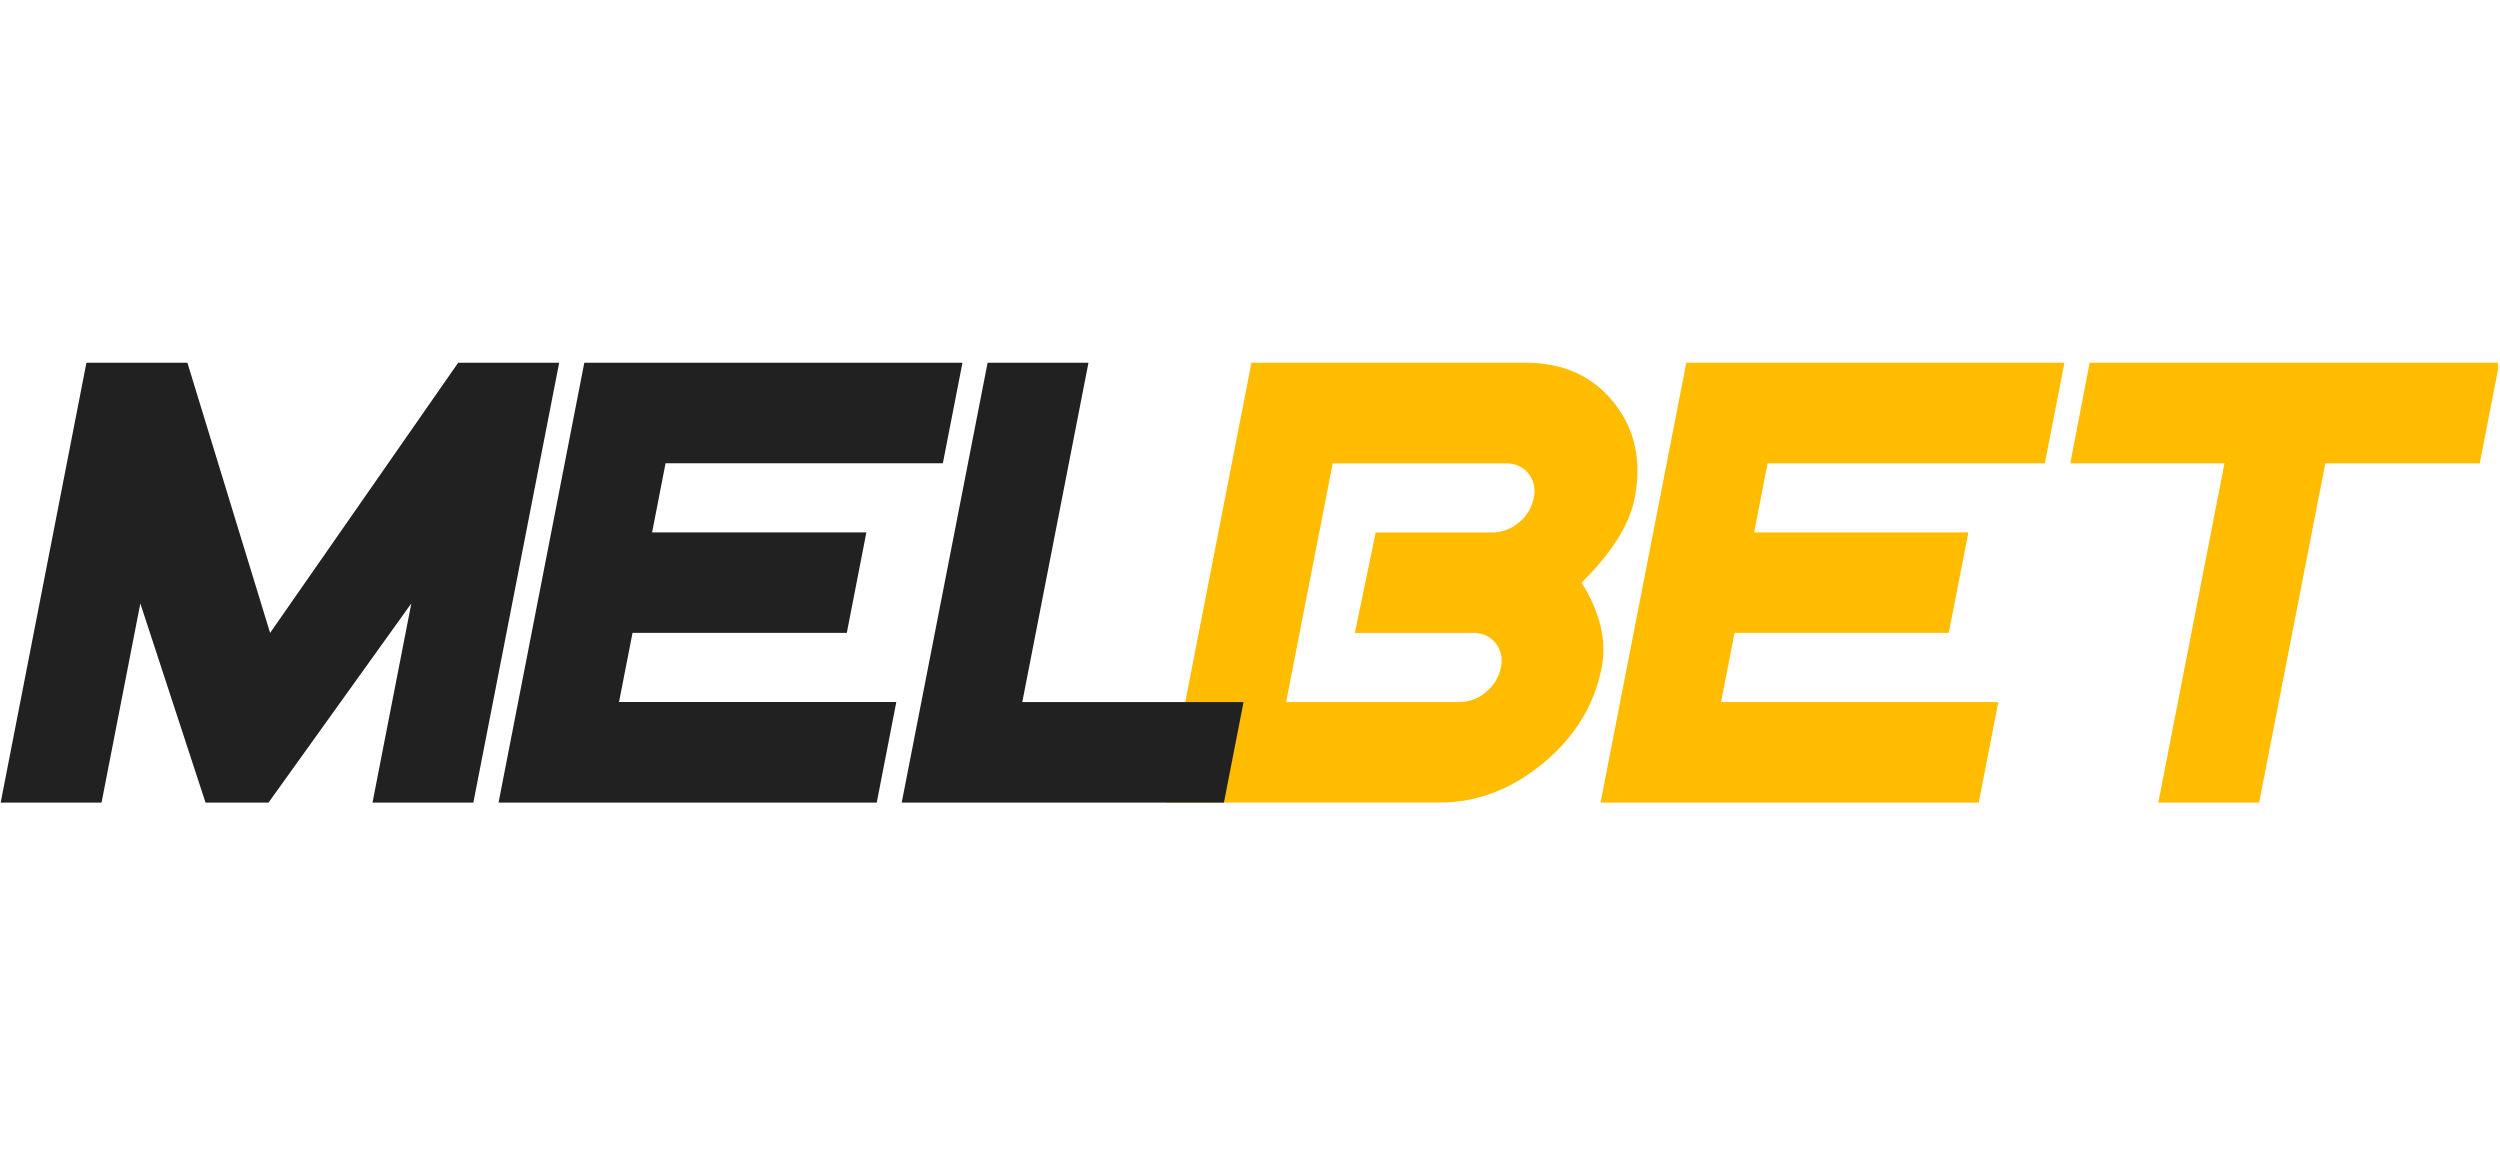 <?xml version="1.0" encoding="UTF-8"?> <svg xmlns="http://www.w3.org/2000/svg" xmlns:xlink="http://www.w3.org/1999/xlink" width="300" zoomAndPan="magnify" viewBox="0 0 224.88 105" height="140" preserveAspectRatio="xMidYMid meet" version="1.0"><defs><clipPath id="4e624790c5"><path d="M 104 32.574 L 148 32.574 L 148 72.301 L 104 72.301 Z M 104 32.574 " clip-rule="nonzero"></path></clipPath><clipPath id="2b206ba3c3"><path d="M 143 32.574 L 186 32.574 L 186 72.301 L 143 72.301 Z M 143 32.574 " clip-rule="nonzero"></path></clipPath><clipPath id="a2e751d9db"><path d="M 186 32.574 L 224.762 32.574 L 224.762 72.301 L 186 72.301 Z M 186 32.574 " clip-rule="nonzero"></path></clipPath><clipPath id="c76a7c96cb"><path d="M 0 32.574 L 51 32.574 L 51 72.301 L 0 72.301 Z M 0 32.574 " clip-rule="nonzero"></path></clipPath><clipPath id="f17bb7d717"><path d="M 44 32.574 L 87 32.574 L 87 72.301 L 44 72.301 Z M 44 32.574 " clip-rule="nonzero"></path></clipPath><clipPath id="f0041cf4a2"><path d="M 81 32.574 L 112 32.574 L 112 72.301 L 81 72.301 Z M 81 32.574 " clip-rule="nonzero"></path></clipPath></defs><g clip-path="url(#4e624790c5)"><path fill="#ffbc00" d="M 144.094 60.074 C 143.438 63.445 141.688 66.312 138.844 68.672 C 135.996 71.031 132.891 72.219 129.523 72.23 L 104.848 72.23 L 112.57 32.645 L 137.242 32.645 C 140.621 32.645 143.262 33.832 145.168 36.207 C 147.078 38.582 147.711 41.449 147.07 44.801 C 146.598 47.219 145.004 49.758 142.285 52.434 C 143.957 55.113 144.559 57.664 144.094 60.07 Z M 135.016 60.074 C 135.207 59.305 135.031 58.492 134.543 57.871 C 134.047 57.262 133.289 56.926 132.504 56.965 L 121.875 56.965 L 123.754 47.922 L 134.254 47.922 C 135.133 47.918 135.98 47.594 136.641 47.02 C 137.336 46.465 137.805 45.68 137.977 44.812 C 138.168 44.043 137.988 43.227 137.5 42.609 C 137.004 42.004 136.25 41.668 135.465 41.707 L 119.883 41.707 L 115.691 63.184 L 131.289 63.184 C 132.168 63.18 133.016 62.859 133.676 62.281 C 134.367 61.73 134.844 60.953 135.012 60.09 Z M 135.016 60.074 " fill-opacity="1" fill-rule="nonzero"></path></g><g clip-path="url(#2b206ba3c3)"><path fill="#ffbc00" d="M 178.023 72.234 L 143.988 72.234 L 151.707 32.648 L 185.738 32.648 L 183.977 41.699 L 159.023 41.699 L 157.809 47.918 L 177.094 47.918 L 175.328 56.961 L 156.047 56.961 L 154.836 63.184 L 179.789 63.184 L 178.027 72.227 Z M 178.023 72.234 " fill-opacity="1" fill-rule="nonzero"></path></g><g clip-path="url(#a2e751d9db)"><path fill="#ffbc00" d="M 223.117 41.699 L 209.219 41.699 L 203.262 72.234 L 194.188 72.234 L 200.145 41.695 L 186.266 41.695 L 188.008 32.648 L 224.879 32.648 Z M 223.117 41.699 " fill-opacity="1" fill-rule="nonzero"></path></g><g clip-path="url(#c76a7c96cb)"><path fill="#212121" d="M 42.539 72.234 L 33.465 72.234 L 36.961 54.305 L 24.105 72.234 L 18.438 72.234 L 12.57 54.312 L 9.078 72.234 L 0 72.234 L 7.719 32.645 L 16.805 32.645 L 24.25 56.961 L 41.176 32.645 L 50.266 32.645 L 42.543 72.23 Z M 42.539 72.234 " fill-opacity="1" fill-rule="nonzero"></path></g><g clip-path="url(#f17bb7d717)"><path fill="#212121" d="M 78.844 72.234 L 44.809 72.234 L 52.527 32.648 L 86.562 32.648 L 84.797 41.695 L 59.84 41.695 L 58.629 47.914 L 77.914 47.914 L 76.152 56.961 L 56.867 56.961 L 55.652 63.18 L 80.609 63.18 L 78.848 72.227 Z M 78.844 72.234 " fill-opacity="1" fill-rule="nonzero"></path></g><g clip-path="url(#f0041cf4a2)"><path fill="#212121" d="M 110.098 72.234 L 81.094 72.234 L 88.824 32.648 L 97.902 32.648 L 91.945 63.188 L 111.859 63.188 L 110.094 72.234 Z M 110.098 72.234 " fill-opacity="1" fill-rule="nonzero"></path></g></svg> 